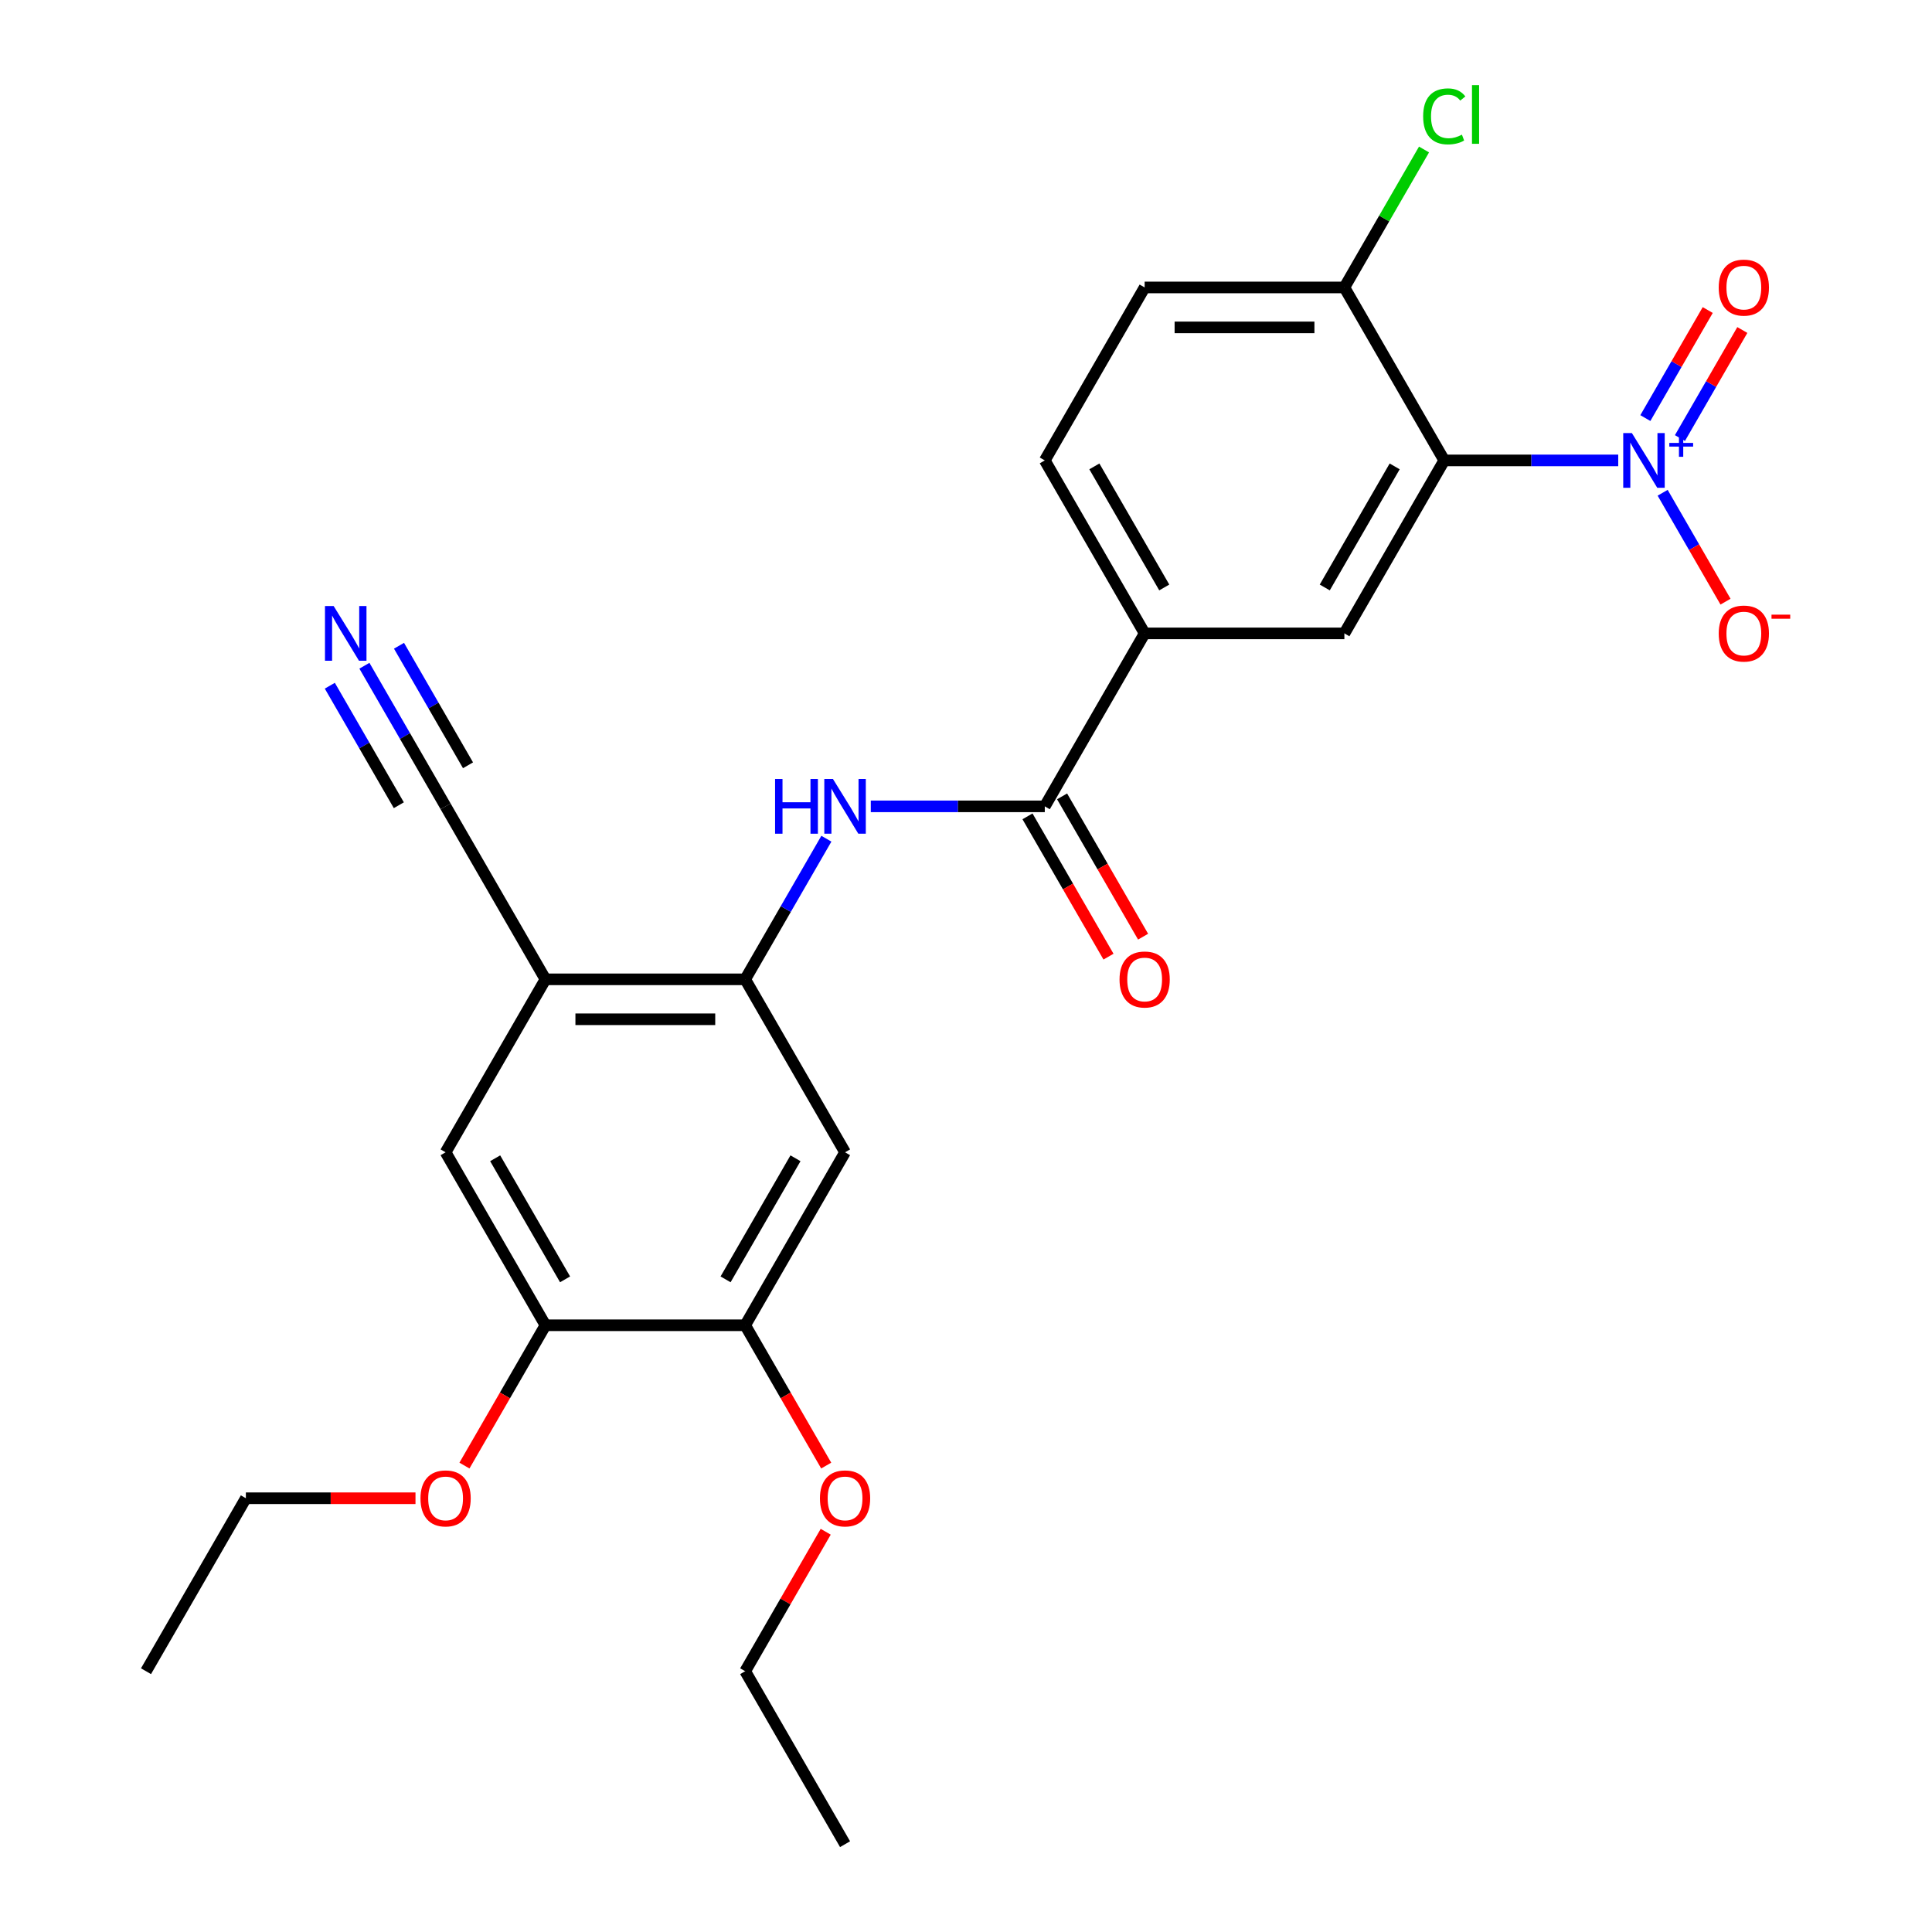 <?xml version='1.0' encoding='iso-8859-1'?>
<svg version='1.1' baseProfile='full'
              xmlns='http://www.w3.org/2000/svg'
                      xmlns:rdkit='http://www.rdkit.org/xml'
                      xmlns:xlink='http://www.w3.org/1999/xlink'
                  xml:space='preserve'
width='1000px' height='1000px' viewBox='0 0 1000 1000'>
<!-- END OF HEADER -->
<rect style='opacity:1.0;fill:#FFFFFF;stroke:none' width='1000' height='1000' x='0' y='0'> </rect>
<path class='bond-0' d='M 837.594,238.31 L 792.566,238.31' style='fill:none;fill-rule:evenodd;stroke:#0000FF;stroke-width:6px;stroke-linecap:butt;stroke-linejoin:miter;stroke-opacity:1' />
<path class='bond-0' d='M 792.566,238.31 L 747.539,238.31' style='fill:none;fill-rule:evenodd;stroke:#000000;stroke-width:6px;stroke-linecap:butt;stroke-linejoin:miter;stroke-opacity:1' />
<path class='bond-14' d='M 860.586,255.055 L 876.856,283.237' style='fill:none;fill-rule:evenodd;stroke:#0000FF;stroke-width:6px;stroke-linecap:butt;stroke-linejoin:miter;stroke-opacity:1' />
<path class='bond-14' d='M 876.856,283.237 L 893.127,311.419' style='fill:none;fill-rule:evenodd;stroke:#FF0000;stroke-width:6px;stroke-linecap:butt;stroke-linejoin:miter;stroke-opacity:1' />
<path class='bond-15' d='M 869.539,226.735 L 885.682,198.773' style='fill:none;fill-rule:evenodd;stroke:#0000FF;stroke-width:6px;stroke-linecap:butt;stroke-linejoin:miter;stroke-opacity:1' />
<path class='bond-15' d='M 885.682,198.773 L 901.826,170.811' style='fill:none;fill-rule:evenodd;stroke:#FF0000;stroke-width:6px;stroke-linecap:butt;stroke-linejoin:miter;stroke-opacity:1' />
<path class='bond-15' d='M 851.633,216.397 L 867.776,188.435' style='fill:none;fill-rule:evenodd;stroke:#0000FF;stroke-width:6px;stroke-linecap:butt;stroke-linejoin:miter;stroke-opacity:1' />
<path class='bond-15' d='M 867.776,188.435 L 883.92,160.473' style='fill:none;fill-rule:evenodd;stroke:#FF0000;stroke-width:6px;stroke-linecap:butt;stroke-linejoin:miter;stroke-opacity:1' />
<path class='bond-4' d='M 747.539,238.31 L 695.849,327.84' style='fill:none;fill-rule:evenodd;stroke:#000000;stroke-width:6px;stroke-linecap:butt;stroke-linejoin:miter;stroke-opacity:1' />
<path class='bond-4' d='M 721.879,241.402 L 685.696,304.072' style='fill:none;fill-rule:evenodd;stroke:#000000;stroke-width:6px;stroke-linecap:butt;stroke-linejoin:miter;stroke-opacity:1' />
<path class='bond-13' d='M 747.539,238.31 L 695.849,148.781' style='fill:none;fill-rule:evenodd;stroke:#000000;stroke-width:6px;stroke-linecap:butt;stroke-linejoin:miter;stroke-opacity:1' />
<path class='bond-1' d='M 540.779,417.369 L 592.469,327.84' style='fill:none;fill-rule:evenodd;stroke:#000000;stroke-width:6px;stroke-linecap:butt;stroke-linejoin:miter;stroke-opacity:1' />
<path class='bond-3' d='M 540.779,417.369 L 495.752,417.369' style='fill:none;fill-rule:evenodd;stroke:#000000;stroke-width:6px;stroke-linecap:butt;stroke-linejoin:miter;stroke-opacity:1' />
<path class='bond-3' d='M 495.752,417.369 L 450.724,417.369' style='fill:none;fill-rule:evenodd;stroke:#0000FF;stroke-width:6px;stroke-linecap:butt;stroke-linejoin:miter;stroke-opacity:1' />
<path class='bond-16' d='M 531.826,422.538 L 552.791,458.85' style='fill:none;fill-rule:evenodd;stroke:#000000;stroke-width:6px;stroke-linecap:butt;stroke-linejoin:miter;stroke-opacity:1' />
<path class='bond-16' d='M 552.791,458.85 L 573.756,495.163' style='fill:none;fill-rule:evenodd;stroke:#FF0000;stroke-width:6px;stroke-linecap:butt;stroke-linejoin:miter;stroke-opacity:1' />
<path class='bond-16' d='M 549.732,412.2 L 570.697,448.513' style='fill:none;fill-rule:evenodd;stroke:#000000;stroke-width:6px;stroke-linecap:butt;stroke-linejoin:miter;stroke-opacity:1' />
<path class='bond-16' d='M 570.697,448.513 L 591.662,484.825' style='fill:none;fill-rule:evenodd;stroke:#FF0000;stroke-width:6px;stroke-linecap:butt;stroke-linejoin:miter;stroke-opacity:1' />
<path class='bond-2' d='M 385.71,506.898 L 406.721,470.506' style='fill:none;fill-rule:evenodd;stroke:#000000;stroke-width:6px;stroke-linecap:butt;stroke-linejoin:miter;stroke-opacity:1' />
<path class='bond-2' d='M 406.721,470.506 L 427.732,434.114' style='fill:none;fill-rule:evenodd;stroke:#0000FF;stroke-width:6px;stroke-linecap:butt;stroke-linejoin:miter;stroke-opacity:1' />
<path class='bond-5' d='M 385.71,506.898 L 282.33,506.898' style='fill:none;fill-rule:evenodd;stroke:#000000;stroke-width:6px;stroke-linecap:butt;stroke-linejoin:miter;stroke-opacity:1' />
<path class='bond-5' d='M 370.203,527.574 L 297.837,527.574' style='fill:none;fill-rule:evenodd;stroke:#000000;stroke-width:6px;stroke-linecap:butt;stroke-linejoin:miter;stroke-opacity:1' />
<path class='bond-6' d='M 385.71,506.898 L 437.4,596.428' style='fill:none;fill-rule:evenodd;stroke:#000000;stroke-width:6px;stroke-linecap:butt;stroke-linejoin:miter;stroke-opacity:1' />
<path class='bond-7' d='M 695.849,327.84 L 592.469,327.84' style='fill:none;fill-rule:evenodd;stroke:#000000;stroke-width:6px;stroke-linecap:butt;stroke-linejoin:miter;stroke-opacity:1' />
<path class='bond-9' d='M 282.33,506.898 L 230.64,417.369' style='fill:none;fill-rule:evenodd;stroke:#000000;stroke-width:6px;stroke-linecap:butt;stroke-linejoin:miter;stroke-opacity:1' />
<path class='bond-11' d='M 282.33,506.898 L 230.64,596.428' style='fill:none;fill-rule:evenodd;stroke:#000000;stroke-width:6px;stroke-linecap:butt;stroke-linejoin:miter;stroke-opacity:1' />
<path class='bond-10' d='M 437.4,596.428 L 385.71,685.957' style='fill:none;fill-rule:evenodd;stroke:#000000;stroke-width:6px;stroke-linecap:butt;stroke-linejoin:miter;stroke-opacity:1' />
<path class='bond-10' d='M 411.74,599.519 L 375.557,662.19' style='fill:none;fill-rule:evenodd;stroke:#000000;stroke-width:6px;stroke-linecap:butt;stroke-linejoin:miter;stroke-opacity:1' />
<path class='bond-26' d='M 592.469,327.84 L 540.779,238.31' style='fill:none;fill-rule:evenodd;stroke:#000000;stroke-width:6px;stroke-linecap:butt;stroke-linejoin:miter;stroke-opacity:1' />
<path class='bond-26' d='M 602.621,304.072 L 566.439,241.402' style='fill:none;fill-rule:evenodd;stroke:#000000;stroke-width:6px;stroke-linecap:butt;stroke-linejoin:miter;stroke-opacity:1' />
<path class='bond-8' d='M 188.618,344.584 L 209.629,380.977' style='fill:none;fill-rule:evenodd;stroke:#0000FF;stroke-width:6px;stroke-linecap:butt;stroke-linejoin:miter;stroke-opacity:1' />
<path class='bond-8' d='M 209.629,380.977 L 230.64,417.369' style='fill:none;fill-rule:evenodd;stroke:#000000;stroke-width:6px;stroke-linecap:butt;stroke-linejoin:miter;stroke-opacity:1' />
<path class='bond-8' d='M 170.712,354.922 L 188.572,385.856' style='fill:none;fill-rule:evenodd;stroke:#0000FF;stroke-width:6px;stroke-linecap:butt;stroke-linejoin:miter;stroke-opacity:1' />
<path class='bond-8' d='M 188.572,385.856 L 206.431,416.789' style='fill:none;fill-rule:evenodd;stroke:#000000;stroke-width:6px;stroke-linecap:butt;stroke-linejoin:miter;stroke-opacity:1' />
<path class='bond-8' d='M 206.524,334.246 L 224.383,365.18' style='fill:none;fill-rule:evenodd;stroke:#0000FF;stroke-width:6px;stroke-linecap:butt;stroke-linejoin:miter;stroke-opacity:1' />
<path class='bond-8' d='M 224.383,365.18 L 242.243,396.113' style='fill:none;fill-rule:evenodd;stroke:#000000;stroke-width:6px;stroke-linecap:butt;stroke-linejoin:miter;stroke-opacity:1' />
<path class='bond-12' d='M 385.71,685.957 L 282.33,685.957' style='fill:none;fill-rule:evenodd;stroke:#000000;stroke-width:6px;stroke-linecap:butt;stroke-linejoin:miter;stroke-opacity:1' />
<path class='bond-20' d='M 385.71,685.957 L 406.675,722.27' style='fill:none;fill-rule:evenodd;stroke:#000000;stroke-width:6px;stroke-linecap:butt;stroke-linejoin:miter;stroke-opacity:1' />
<path class='bond-20' d='M 406.675,722.27 L 427.64,758.582' style='fill:none;fill-rule:evenodd;stroke:#FF0000;stroke-width:6px;stroke-linecap:butt;stroke-linejoin:miter;stroke-opacity:1' />
<path class='bond-27' d='M 230.64,596.428 L 282.33,685.957' style='fill:none;fill-rule:evenodd;stroke:#000000;stroke-width:6px;stroke-linecap:butt;stroke-linejoin:miter;stroke-opacity:1' />
<path class='bond-27' d='M 256.3,599.519 L 292.482,662.19' style='fill:none;fill-rule:evenodd;stroke:#000000;stroke-width:6px;stroke-linecap:butt;stroke-linejoin:miter;stroke-opacity:1' />
<path class='bond-21' d='M 282.33,685.957 L 261.365,722.27' style='fill:none;fill-rule:evenodd;stroke:#000000;stroke-width:6px;stroke-linecap:butt;stroke-linejoin:miter;stroke-opacity:1' />
<path class='bond-21' d='M 261.365,722.27 L 240.4,758.582' style='fill:none;fill-rule:evenodd;stroke:#FF0000;stroke-width:6px;stroke-linecap:butt;stroke-linejoin:miter;stroke-opacity:1' />
<path class='bond-18' d='M 695.849,148.781 L 592.469,148.781' style='fill:none;fill-rule:evenodd;stroke:#000000;stroke-width:6px;stroke-linecap:butt;stroke-linejoin:miter;stroke-opacity:1' />
<path class='bond-18' d='M 680.342,169.457 L 607.976,169.457' style='fill:none;fill-rule:evenodd;stroke:#000000;stroke-width:6px;stroke-linecap:butt;stroke-linejoin:miter;stroke-opacity:1' />
<path class='bond-19' d='M 695.849,148.781 L 716.462,113.078' style='fill:none;fill-rule:evenodd;stroke:#000000;stroke-width:6px;stroke-linecap:butt;stroke-linejoin:miter;stroke-opacity:1' />
<path class='bond-19' d='M 716.462,113.078 L 737.074,77.376' style='fill:none;fill-rule:evenodd;stroke:#00CC00;stroke-width:6px;stroke-linecap:butt;stroke-linejoin:miter;stroke-opacity:1' />
<path class='bond-17' d='M 540.779,238.31 L 592.469,148.781' style='fill:none;fill-rule:evenodd;stroke:#000000;stroke-width:6px;stroke-linecap:butt;stroke-linejoin:miter;stroke-opacity:1' />
<path class='bond-22' d='M 427.386,792.831 L 406.548,828.924' style='fill:none;fill-rule:evenodd;stroke:#FF0000;stroke-width:6px;stroke-linecap:butt;stroke-linejoin:miter;stroke-opacity:1' />
<path class='bond-22' d='M 406.548,828.924 L 385.71,865.016' style='fill:none;fill-rule:evenodd;stroke:#000000;stroke-width:6px;stroke-linecap:butt;stroke-linejoin:miter;stroke-opacity:1' />
<path class='bond-23' d='M 215.056,775.487 L 171.158,775.487' style='fill:none;fill-rule:evenodd;stroke:#FF0000;stroke-width:6px;stroke-linecap:butt;stroke-linejoin:miter;stroke-opacity:1' />
<path class='bond-23' d='M 171.158,775.487 L 127.261,775.487' style='fill:none;fill-rule:evenodd;stroke:#000000;stroke-width:6px;stroke-linecap:butt;stroke-linejoin:miter;stroke-opacity:1' />
<path class='bond-24' d='M 385.71,865.016 L 437.4,954.545' style='fill:none;fill-rule:evenodd;stroke:#000000;stroke-width:6px;stroke-linecap:butt;stroke-linejoin:miter;stroke-opacity:1' />
<path class='bond-25' d='M 127.261,775.487 L 75.571,865.016' style='fill:none;fill-rule:evenodd;stroke:#000000;stroke-width:6px;stroke-linecap:butt;stroke-linejoin:miter;stroke-opacity:1' />
<path  class='atom-0' d='M 844.658 224.15
L 853.938 239.15
Q 854.858 240.63, 856.338 243.31
Q 857.818 245.99, 857.898 246.15
L 857.898 224.15
L 861.658 224.15
L 861.658 252.47
L 857.778 252.47
L 847.818 236.07
Q 846.658 234.15, 845.418 231.95
Q 844.218 229.75, 843.858 229.07
L 843.858 252.47
L 840.178 252.47
L 840.178 224.15
L 844.658 224.15
' fill='#0000FF'/>
<path  class='atom-0' d='M 864.034 229.255
L 869.024 229.255
L 869.024 224.001
L 871.241 224.001
L 871.241 229.255
L 876.363 229.255
L 876.363 231.156
L 871.241 231.156
L 871.241 236.436
L 869.024 236.436
L 869.024 231.156
L 864.034 231.156
L 864.034 229.255
' fill='#0000FF'/>
<path  class='atom-4' d='M 401.18 403.209
L 405.02 403.209
L 405.02 415.249
L 419.5 415.249
L 419.5 403.209
L 423.34 403.209
L 423.34 431.529
L 419.5 431.529
L 419.5 418.449
L 405.02 418.449
L 405.02 431.529
L 401.18 431.529
L 401.18 403.209
' fill='#0000FF'/>
<path  class='atom-4' d='M 431.14 403.209
L 440.42 418.209
Q 441.34 419.689, 442.82 422.369
Q 444.3 425.049, 444.38 425.209
L 444.38 403.209
L 448.14 403.209
L 448.14 431.529
L 444.26 431.529
L 434.3 415.129
Q 433.14 413.209, 431.9 411.009
Q 430.7 408.809, 430.34 408.129
L 430.34 431.529
L 426.66 431.529
L 426.66 403.209
L 431.14 403.209
' fill='#0000FF'/>
<path  class='atom-9' d='M 172.69 313.68
L 181.97 328.68
Q 182.89 330.16, 184.37 332.84
Q 185.85 335.52, 185.93 335.68
L 185.93 313.68
L 189.69 313.68
L 189.69 342
L 185.81 342
L 175.85 325.6
Q 174.69 323.68, 173.45 321.48
Q 172.25 319.28, 171.89 318.6
L 171.89 342
L 168.21 342
L 168.21 313.68
L 172.69 313.68
' fill='#0000FF'/>
<path  class='atom-15' d='M 889.608 327.92
Q 889.608 321.12, 892.968 317.32
Q 896.328 313.52, 902.608 313.52
Q 908.888 313.52, 912.248 317.32
Q 915.608 321.12, 915.608 327.92
Q 915.608 334.8, 912.208 338.72
Q 908.808 342.6, 902.608 342.6
Q 896.368 342.6, 892.968 338.72
Q 889.608 334.84, 889.608 327.92
M 902.608 339.4
Q 906.928 339.4, 909.248 336.52
Q 911.608 333.6, 911.608 327.92
Q 911.608 322.36, 909.248 319.56
Q 906.928 316.72, 902.608 316.72
Q 898.288 316.72, 895.928 319.52
Q 893.608 322.32, 893.608 327.92
Q 893.608 333.64, 895.928 336.52
Q 898.288 339.4, 902.608 339.4
' fill='#FF0000'/>
<path  class='atom-15' d='M 916.928 318.142
L 926.617 318.142
L 926.617 320.254
L 916.928 320.254
L 916.928 318.142
' fill='#FF0000'/>
<path  class='atom-16' d='M 889.608 148.861
Q 889.608 142.061, 892.968 138.261
Q 896.328 134.461, 902.608 134.461
Q 908.888 134.461, 912.248 138.261
Q 915.608 142.061, 915.608 148.861
Q 915.608 155.741, 912.208 159.661
Q 908.808 163.541, 902.608 163.541
Q 896.368 163.541, 892.968 159.661
Q 889.608 155.781, 889.608 148.861
M 902.608 160.341
Q 906.928 160.341, 909.248 157.461
Q 911.608 154.541, 911.608 148.861
Q 911.608 143.301, 909.248 140.501
Q 906.928 137.661, 902.608 137.661
Q 898.288 137.661, 895.928 140.461
Q 893.608 143.261, 893.608 148.861
Q 893.608 154.581, 895.928 157.461
Q 898.288 160.341, 902.608 160.341
' fill='#FF0000'/>
<path  class='atom-17' d='M 579.469 506.978
Q 579.469 500.178, 582.829 496.378
Q 586.189 492.578, 592.469 492.578
Q 598.749 492.578, 602.109 496.378
Q 605.469 500.178, 605.469 506.978
Q 605.469 513.858, 602.069 517.778
Q 598.669 521.658, 592.469 521.658
Q 586.229 521.658, 582.829 517.778
Q 579.469 513.898, 579.469 506.978
M 592.469 518.458
Q 596.789 518.458, 599.109 515.578
Q 601.469 512.658, 601.469 506.978
Q 601.469 501.418, 599.109 498.618
Q 596.789 495.778, 592.469 495.778
Q 588.149 495.778, 585.789 498.578
Q 583.469 501.378, 583.469 506.978
Q 583.469 512.698, 585.789 515.578
Q 588.149 518.458, 592.469 518.458
' fill='#FF0000'/>
<path  class='atom-20' d='M 736.619 60.231
Q 736.619 53.191, 739.899 49.511
Q 743.219 45.791, 749.499 45.791
Q 755.339 45.791, 758.459 49.911
L 755.819 52.071
Q 753.539 49.071, 749.499 49.071
Q 745.219 49.071, 742.939 51.951
Q 740.699 54.791, 740.699 60.231
Q 740.699 65.831, 743.019 68.711
Q 745.379 71.591, 749.939 71.591
Q 753.059 71.591, 756.699 69.711
L 757.819 72.711
Q 756.339 73.671, 754.099 74.231
Q 751.859 74.791, 749.379 74.791
Q 743.219 74.791, 739.899 71.031
Q 736.619 67.271, 736.619 60.231
' fill='#00CC00'/>
<path  class='atom-20' d='M 761.899 44.071
L 765.579 44.071
L 765.579 74.431
L 761.899 74.431
L 761.899 44.071
' fill='#00CC00'/>
<path  class='atom-21' d='M 424.4 775.567
Q 424.4 768.767, 427.76 764.967
Q 431.12 761.167, 437.4 761.167
Q 443.68 761.167, 447.04 764.967
Q 450.4 768.767, 450.4 775.567
Q 450.4 782.447, 447 786.367
Q 443.6 790.247, 437.4 790.247
Q 431.16 790.247, 427.76 786.367
Q 424.4 782.487, 424.4 775.567
M 437.4 787.047
Q 441.72 787.047, 444.04 784.167
Q 446.4 781.247, 446.4 775.567
Q 446.4 770.007, 444.04 767.207
Q 441.72 764.367, 437.4 764.367
Q 433.08 764.367, 430.72 767.167
Q 428.4 769.967, 428.4 775.567
Q 428.4 781.287, 430.72 784.167
Q 433.08 787.047, 437.4 787.047
' fill='#FF0000'/>
<path  class='atom-22' d='M 217.64 775.567
Q 217.64 768.767, 221 764.967
Q 224.36 761.167, 230.64 761.167
Q 236.92 761.167, 240.28 764.967
Q 243.64 768.767, 243.64 775.567
Q 243.64 782.447, 240.24 786.367
Q 236.84 790.247, 230.64 790.247
Q 224.4 790.247, 221 786.367
Q 217.64 782.487, 217.64 775.567
M 230.64 787.047
Q 234.96 787.047, 237.28 784.167
Q 239.64 781.247, 239.64 775.567
Q 239.64 770.007, 237.28 767.207
Q 234.96 764.367, 230.64 764.367
Q 226.32 764.367, 223.96 767.167
Q 221.64 769.967, 221.64 775.567
Q 221.64 781.287, 223.96 784.167
Q 226.32 787.047, 230.64 787.047
' fill='#FF0000'/>
</svg>
